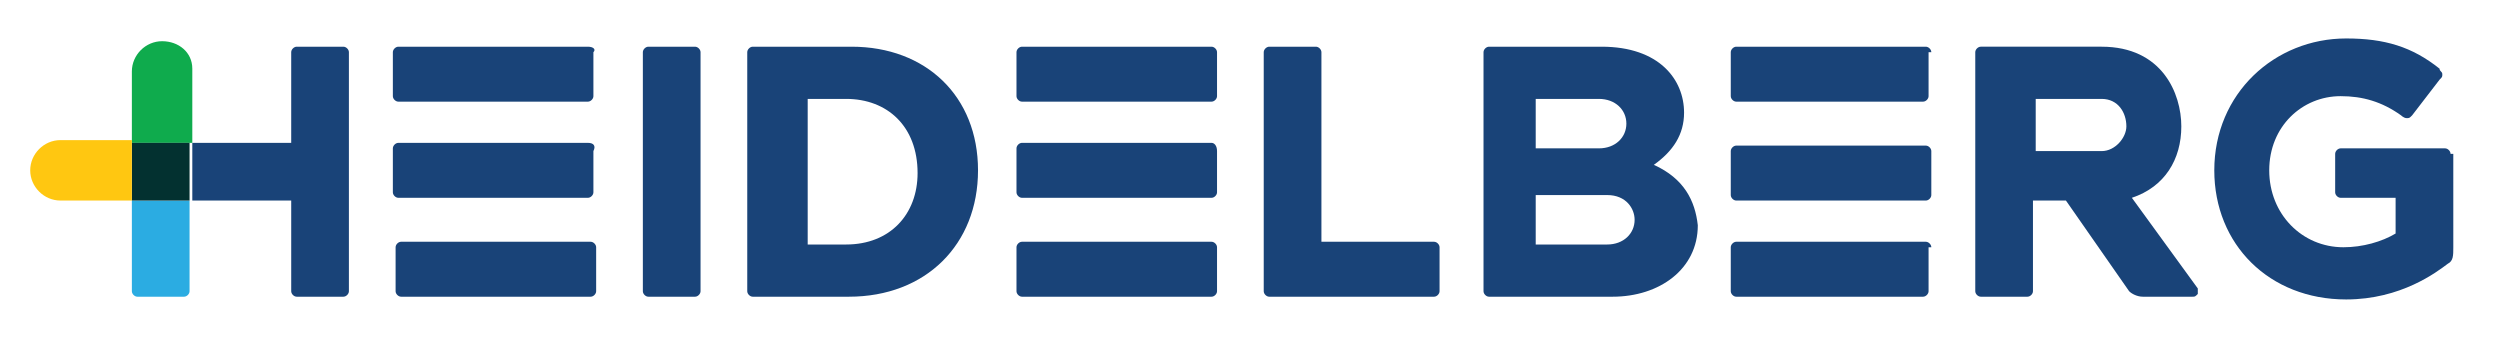 <?xml version="1.0" encoding="utf-8"?>
<!-- Generator: Adobe Illustrator 18.0.0, SVG Export Plug-In . SVG Version: 6.00 Build 0)  -->
<!DOCTYPE svg PUBLIC "-//W3C//DTD SVG 1.0//EN" "http://www.w3.org/TR/2001/REC-SVG-20010904/DTD/svg10.dtd">
<svg version="1.0" id="Layer_1" xmlns="http://www.w3.org/2000/svg" xmlns:xlink="http://www.w3.org/1999/xlink" x="0px" y="0px"
	 viewBox="0 0 91 12.5" enable-background="new 0 0 91 12.5" xml:space="preserve">
<g>
	<defs>
		<rect id="SVGID_4_" x="53.7" y="-50.2" width="50.8" height="29.8"/>
	</defs>
	<clipPath id="SVGID_2_">
		<use xlink:href="#SVGID_4_"  overflow="visible"/>
	</clipPath>
	<g clip-path="url(#SVGID_2_)">
		<defs>
			<rect id="SVGID_6_" x="23.2" y="-116.6" width="111.1" height="157.2"/>
		</defs>
		<clipPath id="SVGID_3_">
			<use xlink:href="#SVGID_6_"  overflow="visible"/>
		</clipPath>
	</g>
</g>
<g>
	<path fill="#194378" d="M12.7,1.9c0-0.1-0.1-0.2-0.2-0.2h-1.7c-0.1,0-0.2,0.1-0.2,0.2v3.3H7v2.1h3.6l0,3.3c0,0.1,0.1,0.2,0.2,0.2
		h1.7c0.1,0,0.2-0.1,0.2-0.2L12.7,1.9z"/>
	<path fill="#0FAB4D" d="M7,5.2H4.8l0-2.6c0-0.6,0.5-1.1,1.1-1.1C6.5,1.5,7,1.9,7,2.5v0V5.2z"/>
	<path fill="#2BACE2" d="M7,7.3H4.8l0,3.3c0,0.1,0.1,0.2,0.2,0.2h1.7c0.1,0,0.2-0.1,0.2-0.2V7.3z"/>
	<path fill="#194378" d="M52.4,9c0-0.1-0.1-0.2-0.2-0.2h-4.1l0-6.9c0-0.1-0.1-0.2-0.2-0.2h-1.7c-0.1,0-0.2,0.1-0.2,0.2v8.7
		c0,0.1,0.1,0.2,0.2,0.2h6c0.1,0,0.2-0.1,0.2-0.2V9z"/>
	<path fill="#194378" d="M31,1.7h-3.6c-0.1,0-0.2,0.1-0.2,0.2v8.7c0,0.1,0.1,0.2,0.2,0.2h3.5c2.8,0,4.7-1.9,4.7-4.6
		C35.6,3.5,33.7,1.7,31,1.7z M30.8,8.9h-1.4V3.6h1.4c1.5,0,2.6,1,2.6,2.7C33.4,7.8,32.4,8.9,30.8,8.9z"/>
	<path fill="#194378" d="M25.5,1.9c0-0.1-0.1-0.2-0.2-0.2h-1.7c-0.1,0-0.2,0.1-0.2,0.2v8.7c0,0.1,0.1,0.2,0.2,0.2h1.7
		c0.1,0,0.2-0.1,0.2-0.2V1.9z"/>
	<path fill="#194378" d="M21.4,1.7h-6.9c-0.1,0-0.2,0.1-0.2,0.2v1.6c0,0.1,0.1,0.2,0.2,0.2h6.9c0.1,0,0.2-0.1,0.2-0.2V1.9
		C21.7,1.8,21.6,1.7,21.4,1.7L21.4,1.7z"/>
	<path fill="#194378" d="M21.4,5.2h-6.9c-0.1,0-0.2,0.1-0.2,0.2v1.6c0,0.1,0.1,0.2,0.2,0.2h6.9c0.1,0,0.2-0.1,0.2-0.2V5.5
		C21.7,5.3,21.6,5.2,21.4,5.2L21.4,5.2z"/>
	<path fill="#194378" d="M21.7,9c0-0.1-0.1-0.2-0.2-0.2h-6.9c-0.1,0-0.2,0.1-0.2,0.2v1.6c0,0.1,0.1,0.2,0.2,0.2h6.9
		c0.1,0,0.2-0.1,0.2-0.2V9z"/>
	<path fill="#194378" d="M44.1,1.7h-6.9c-0.1,0-0.2,0.1-0.2,0.2v1.6c0,0.1,0.1,0.2,0.2,0.2h6.9c0.1,0,0.2-0.1,0.2-0.2V1.9
		C44.3,1.8,44.2,1.7,44.1,1.7L44.1,1.7z"/>
	<path fill="#194378" d="M44.1,5.2h-6.9c-0.1,0-0.2,0.1-0.2,0.2v1.6c0,0.1,0.1,0.2,0.2,0.2h6.9c0.1,0,0.2-0.1,0.2-0.2V5.5
		C44.3,5.3,44.2,5.2,44.1,5.2L44.1,5.2z"/>
	<path fill="#194378" d="M44.3,9c0-0.1-0.1-0.2-0.2-0.2h-6.9C37.1,8.8,37,8.9,37,9v1.6c0,0.1,0.1,0.2,0.2,0.2h6.9
		c0.1,0,0.2-0.1,0.2-0.2V9z"/>
	<path fill="#194378" d="M60.2,6c0.7-0.5,1.1-1.1,1.1-1.9c0-1.2-0.9-2.4-3-2.4h-4.1c-0.1,0-0.2,0.1-0.2,0.2v8.7
		c0,0.1,0.1,0.2,0.2,0.2h4.5c1.7,0,3.1-1,3.1-2.6C61.7,7.3,61.3,6.5,60.2,6z M55.9,3.6h2.3c0.6,0,1,0.4,1,0.9c0,0.5-0.4,0.9-1,0.9
		h-2.3V3.6z M58.5,8.9h-2.6V7.1h2.6c0.7,0,1,0.5,1,0.9C59.5,8.5,59.1,8.9,58.5,8.9z"/>
	<path fill="#194378" d="M89.2,5.6c0-0.1-0.1-0.2-0.2-0.2h-3.8c-0.1,0-0.2,0.1-0.2,0.2V7c0,0.1,0.1,0.2,0.2,0.2h2v1.3
		C86.7,8.8,86,9,85.3,9c-1.5,0-2.7-1.2-2.7-2.8c0-1.6,1.2-2.7,2.6-2.7c0.8,0,1.5,0.2,2.2,0.7c0,0,0.1,0.1,0.2,0.1
		c0.1,0,0.1,0,0.2-0.1l1-1.3c0.1-0.1,0.1-0.1,0.1-0.2c0-0.1-0.1-0.1-0.1-0.2c-1-0.8-2-1.1-3.4-1.1c-2.6,0-4.8,2-4.8,4.8
		c0,2.7,2,4.7,4.8,4.7c2,0,3.3-1,3.7-1.3c0.2-0.1,0.2-0.3,0.2-0.6V5.6z"/>
	<path fill="#194378" d="M70.3,1.9c0-0.1-0.1-0.2-0.2-0.2h-6.9c-0.1,0-0.2,0.1-0.2,0.2v1.6c0,0.1,0.1,0.2,0.2,0.2H70
		c0.1,0,0.2-0.1,0.2-0.2V1.9z"/>
	<path fill="#194378" d="M70.3,5.5c0-0.1-0.1-0.2-0.2-0.2h-6.9c-0.1,0-0.2,0.1-0.2,0.2v1.6c0,0.1,0.1,0.2,0.2,0.2l6.9,0
		c0.1,0,0.2-0.1,0.2-0.2V5.5z"/>
	<path fill="#194378" d="M70.3,9c0-0.1-0.1-0.2-0.2-0.2h-6.9C63.1,8.8,63,8.9,63,9v1.6c0,0.1,0.1,0.2,0.2,0.2H70
		c0.1,0,0.2-0.1,0.2-0.2V9z"/>
	<path fill="#194378" d="M80,10.5l-2.4-3.3c1.2-0.4,1.8-1.4,1.8-2.6c0-1.2-0.7-2.9-2.9-2.9h-4.4c-0.1,0-0.2,0.1-0.2,0.2v8.7
		c0,0.1,0.1,0.2,0.2,0.2h1.7c0.1,0,0.2-0.1,0.2-0.2V7.3h1.2l2.3,3.3c0.1,0.1,0.3,0.2,0.5,0.2h1.8c0.1,0,0.1,0,0.2-0.1
		C80,10.7,80,10.6,80,10.5z M76.5,5.5h-2.4V3.6h2.4c0.6,0,0.9,0.5,0.9,1C77.4,5,77,5.5,76.5,5.5z"/>
	<rect x="4.8" y="5.2" fill="#033130" width="2.1" height="2.1"/>
	<path fill="#FFC711" d="M4.8,5.2v2.1c0,0-2.6,0-2.6,0c-0.6,0-1.1-0.5-1.1-1.1c0-0.6,0.5-1.1,1.1-1.1h0H4.8z"/>
</g>
</svg>

